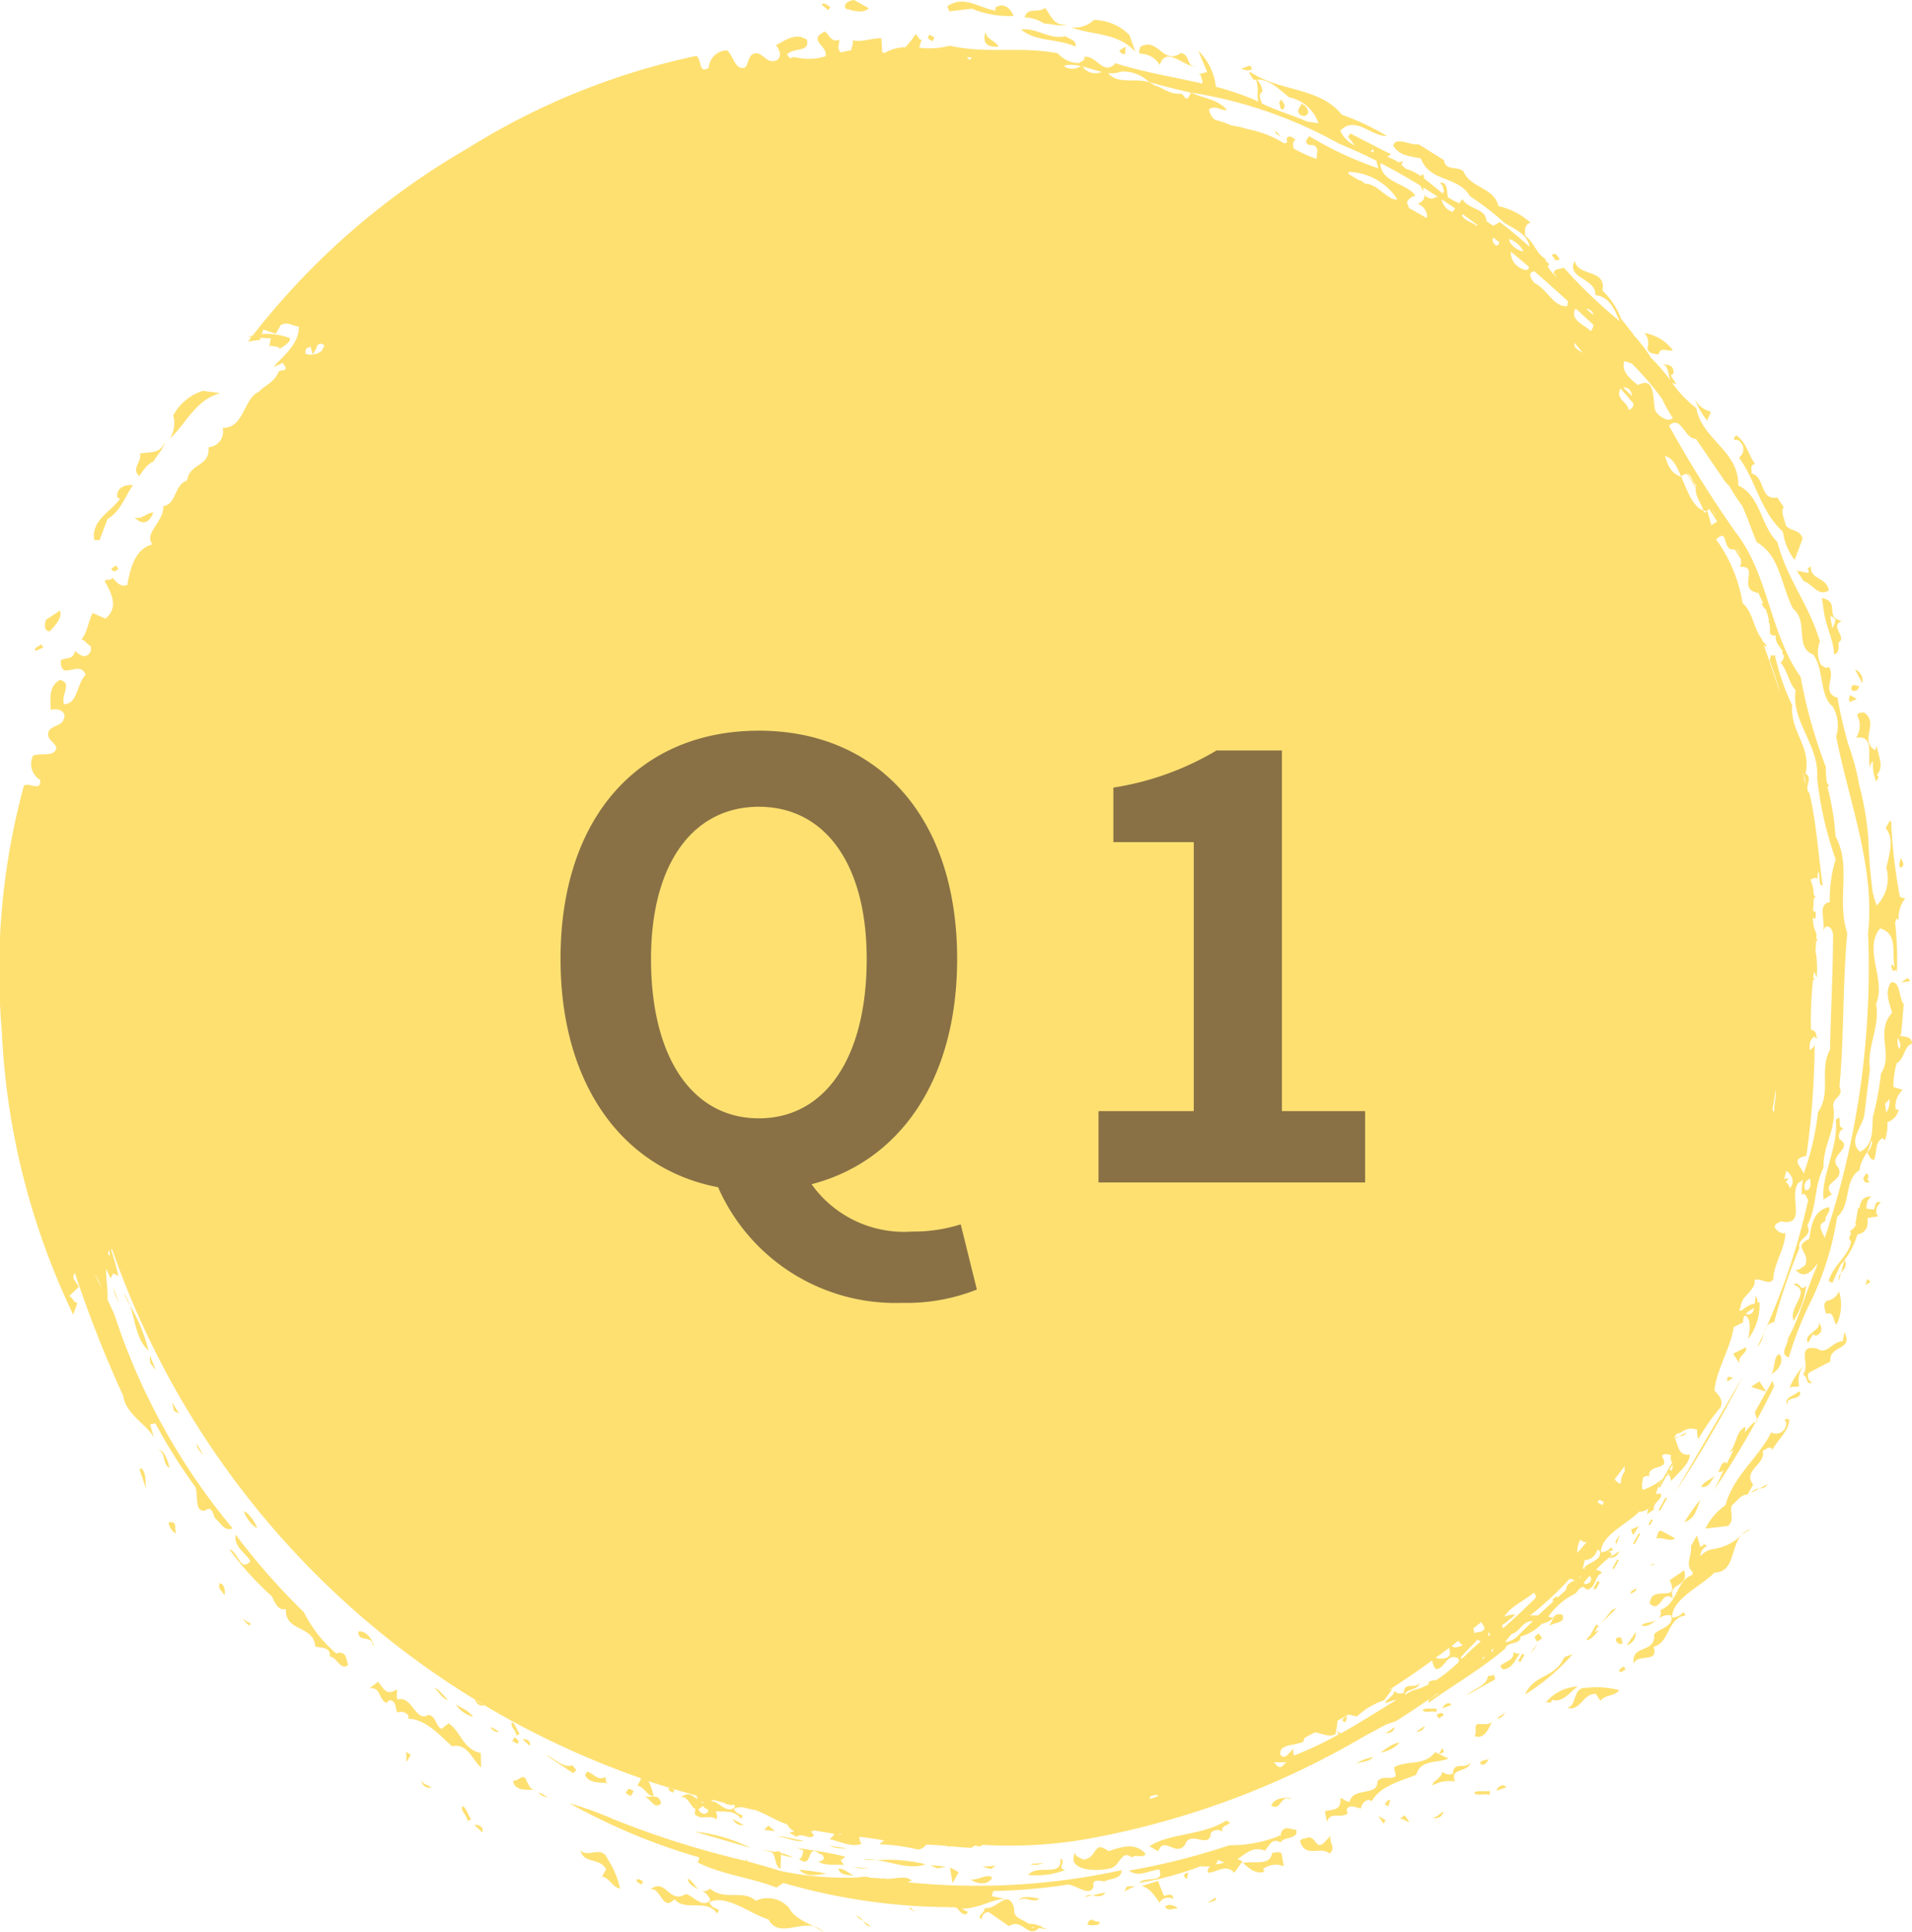 <svg xmlns="http://www.w3.org/2000/svg" xmlns:xlink="http://www.w3.org/1999/xlink" width="57.446" height="58.049" viewBox="0 0 57.446 58.049">
  <defs>
    <clipPath id="clip-path">
      <rect id="長方形_7661" data-name="長方形 7661" width="57.446" height="58.049" fill="#fee071"/>
    </clipPath>
  </defs>
  <g id="グループ_3769" data-name="グループ 3769" transform="translate(-311.792 -9352.978)">
    <g id="グループ_3730" data-name="グループ 3730" transform="translate(311.792 9352.978)">
      <g id="グループ_3425" data-name="グループ 3425" clip-path="url(#clip-path)">
        <path id="パス_13951" data-name="パス 13951" d="M45.795,176.085l.226.212c.085-.153-.144-.253-.226-.212" transform="translate(-31.536 -121.251)" fill="#fee071"/>
        <path id="パス_13952" data-name="パス 13952" d="M44.582,174.309c-.021.19.166.266.159.433l.114-.051c-.1-.139-.171-.411-.273-.383" transform="translate(-30.7 -120.033)" fill="#fee071"/>
        <path id="パス_13953" data-name="パス 13953" d="M40.666,171.74a.238.238,0,0,0,.3.229c-.1-.083-.264-.091-.3-.229" transform="translate(-28.004 -118.265)" fill="#fee071"/>
        <path id="パス_13954" data-name="パス 13954" d="M56,178.513c.08.419.6.22.77.576l-.123.218c.254.057.289.306.544.364a2.684,2.684,0,0,0-.383-.905c-.172-.413-.607,0-.808-.253" transform="translate(-38.56 -122.929)" fill="#fee071"/>
        <path id="パス_13955" data-name="パス 13955" d="M39.172,169.34l.123-.22-.153-.085c.05.115,0,.2.03.3" transform="translate(-26.954 -116.403)" fill="#fee071"/>
        <path id="パス_13956" data-name="パス 13956" d="M66.913,182.659a.836.836,0,0,0-1-.219c-.376-.355-.955.011-1.375-.37a.265.265,0,0,1-.253.071.457.457,0,0,1,.259.279c-.238.268-.543-.162-.734-.183-.519.313-.581-.5-1.07-.142.329-.074.36.692.727.295.329.386.967-.032,1.281.432l.062-.109c-.187-.077-.209-.088-.3-.227.5-.268,1.262.364,1.783.513.288.539.881.087,1.361.208-.3-.153-.61-.284-.738-.548" transform="translate(-43.204 -125.333)" fill="#fee071"/>
        <path id="パス_13957" data-name="パス 13957" d="M66.357,181.286c.016.156.173.233.332.316-.128-.1-.218-.3-.332-.316" transform="translate(-45.695 -124.839)" fill="#fee071"/>
        <path id="パス_13958" data-name="パス 13958" d="M78.807,186.045a.589.589,0,0,0-.294-.175,2.244,2.244,0,0,1,.294.175" transform="translate(-54.066 -127.996)" fill="#fee071"/>
        <path id="パス_13959" data-name="パス 13959" d="M61.415,181.339c.006.091.084.1.15.143l.049-.088c-.065-.038-.118-.1-.2-.055" transform="translate(-42.292 -124.866)" fill="#fee071"/>
        <path id="パス_13960" data-name="パス 13960" d="M49.919,171.6c-.086-.307-.224-.011-.413-.03.03.3.39.277.627.267-.156-.031-.139-.164-.214-.236" transform="translate(-34.091 -118.072)" fill="#fee071"/>
        <path id="パス_13961" data-name="パス 13961" d="M39.007,164.845l-.012-.439c-.546-.106-.587-.646-.968-.89l-.21.169c-.2-.11-.14-.366-.395-.424-.393.239-.477-.584-.921-.46-.062-.093,0-.2-.031-.305-.325.221-.4-.052-.561-.229l-.257.2c.351-.061.263.35.528.442.016-.079.072-.075.105-.086.178.043.145.255.2.369a.289.289,0,0,1,.312.061.106.106,0,0,1,.016.124c.539.015.953.506,1.319.828.488-.1.6.422.879.639" transform="translate(-24.551 -111.742)" fill="#fee071"/>
        <path id="パス_13962" data-name="パス 13962" d="M52.3,173.1l-.287-.162c.033.122.167.123.287.162" transform="translate(-35.817 -119.093)" fill="#fee071"/>
        <path id="パス_13963" data-name="パス 13963" d="M23.6,156.41l.08-.04-.262-.147Z" transform="translate(-16.129 -107.579)" fill="#fee071"/>
        <path id="パス_13964" data-name="パス 13964" d="M25.345,151.645a3.916,3.916,0,0,1-.974-1.238,20.5,20.5,0,0,1-2.054-2.335c-.063.368.3.542.445.8-.31.343-.357-.287-.635-.357a9.4,9.4,0,0,0,1.279,1.41c.082.163.18.447.419.38-.024.707.83.467.888,1.132.178.043.461,0,.435.3.2,0,.327.443.549.251l-.066-.239a.191.191,0,0,0-.287-.1" transform="translate(-15.238 -101.967)" fill="#fee071"/>
        <path id="パス_13965" data-name="パス 13965" d="M21.159,152.756c-.087.154.089.253.139.367.027-.1.016-.336-.139-.367" transform="translate(-14.554 -105.192)" fill="#fee071"/>
        <path id="パス_13966" data-name="パス 13966" d="M49.5,167.631l-.062.108.153.087c.071-.075,0-.146-.091-.195" transform="translate(-34.044 -115.436)" fill="#fee071"/>
        <path id="パス_13967" data-name="パス 13967" d="M47.6,166.764l-.262-.148a.229.229,0,0,0,.262.148" transform="translate(-32.599 -114.737)" fill="#fee071"/>
        <path id="パス_13968" data-name="パス 13968" d="M43.946,164.432a.99.99,0,0,0,.532.386c-.157-.232-.457-.315-.532-.386" transform="translate(-30.263 -113.233)" fill="#fee071"/>
        <path id="パス_13969" data-name="パス 13969" d="M53.576,169.793l-.116-.151c-.286.1-.518-.205-.8-.308l.817.544Z" transform="translate(-36.26 -116.608)" fill="#fee071"/>
        <path id="パス_13970" data-name="パス 13970" d="M57.06,171.094c-.2.147-.366-.119-.543-.161l-.062.109c.133.275.519.205.7.247-.1-.028-.073-.127-.092-.2" transform="translate(-38.877 -117.71)" fill="#fee071"/>
        <path id="パス_13971" data-name="パス 13971" d="M42.316,163.2c-.13-.13-.277-.328-.42-.38.15.142.22.325.42.38" transform="translate(-28.851 -112.122)" fill="#fee071"/>
        <path id="パス_13972" data-name="パス 13972" d="M60.507,172.608c-.079-.015-.105.086-.129.129l.153.086.086-.152Z" transform="translate(-41.578 -118.862)" fill="#fee071"/>
        <path id="パス_13973" data-name="パス 13973" d="M83.518,185.509l-.231-.159c.063.086.116.171.231.159" transform="translate(-57.354 -127.638)" fill="#fee071"/>
        <path id="パス_13974" data-name="パス 13974" d="M82.563,184.853l.225.155a.305.305,0,0,0-.225-.155" transform="translate(-56.855 -127.295)" fill="#fee071"/>
        <path id="パス_13975" data-name="パス 13975" d="M62.695,173.553c-.056-.316-.281-.167-.495-.21.212.085.282.4.495.21" transform="translate(-42.833 -119.369)" fill="#fee071"/>
        <path id="パス_13976" data-name="パス 13976" d="M35.019,157.856l.025-.044c-.079-.218-.248-.428-.464-.405-.028.359.446.079.439.449" transform="translate(-23.812 -108.394)" fill="#fee071"/>
        <path id="パス_13977" data-name="パス 13977" d="M16.264,146.873a.478.478,0,0,0,.22.325l-.031-.3c-.044-.025-.131-.074-.189-.021" transform="translate(-11.2 -101.125)" fill="#fee071"/>
        <path id="パス_13978" data-name="パス 13978" d="M77.942,180.517a7.191,7.191,0,0,0-.825-.117c.235.246.521.148.825.117" transform="translate(-53.105 -124.227)" fill="#fee071"/>
        <path id="パス_13979" data-name="パス 13979" d="M70.718,175.51a.3.3,0,0,0,.327.184Z" transform="translate(-48.699 -120.861)" fill="#fee071"/>
        <path id="パス_13980" data-name="パス 13980" d="M13.449,141.7l.206.606c-.045-.228.022-.449-.137-.625Z" transform="translate(-9.261 -97.564)" fill="#fee071"/>
        <path id="パス_13981" data-name="パス 13981" d="M81.379,180.522c-.166-.065-.324-.241-.505-.226.089.25.339.162.505.226" transform="translate(-55.692 -124.157)" fill="#fee071"/>
        <path id="パス_13982" data-name="パス 13982" d="M73.732,176.275l.324.039-.194-.167Z" transform="translate(-50.774 -121.3)" fill="#fee071"/>
        <path id="パス_13983" data-name="パス 13983" d="M87.737,184.029l.153.087-.193-.166Z" transform="translate(-60.391 -126.673)" fill="#fee071"/>
        <path id="パス_13984" data-name="パス 13984" d="M23.528,145.837a1.075,1.075,0,0,0,.4.513c-.068-.239-.312-.52-.4-.513" transform="translate(-16.202 -100.428)" fill="#fee071"/>
        <path id="パス_13985" data-name="パス 13985" d="M15.306,139.918c.231.1.1.431.333.532-.049-.171-.154-.547-.333-.532" transform="translate(-10.54 -96.351)" fill="#fee071"/>
        <path id="パス_13986" data-name="パス 13986" d="M91.666,180.175l.078.475.184-.328Z" transform="translate(-63.124 -124.074)" fill="#fee071"/>
        <path id="パス_13987" data-name="パス 13987" d="M18.978,139.3c0,.168.129.249.208.357Z" transform="translate(-13.069 -95.928)" fill="#fee071"/>
        <path id="パス_13988" data-name="パス 13988" d="M93.614,181.108c.166.142.542.209.659-.045-.126-.149-.511.123-.659.045" transform="translate(-64.465 -124.653)" fill="#fee071"/>
        <path id="パス_13989" data-name="パス 13989" d="M16.665,135.553l.154.086-.208-.347Z" transform="translate(-11.439 -93.166)" fill="#fee071"/>
        <path id="パス_13990" data-name="パス 13990" d="M100.325,179.663c-.29-.047.058-.255-.152-.344.072.587-.659.148-.967.492a2.378,2.378,0,0,0,1.119-.148" transform="translate(-68.316 -123.484)" fill="#fee071"/>
        <path id="パス_13991" data-name="パス 13991" d="M104.658,182.913l.227-.051a.237.237,0,0,0-.227.051" transform="translate(-72.071 -125.92)" fill="#fee071"/>
        <path id="パス_13992" data-name="パス 13992" d="M105.785,182.594l-.4.088c.144.023.3.076.4-.088" transform="translate(-72.573 -125.74)" fill="#fee071"/>
        <path id="パス_13993" data-name="パス 13993" d="M14.633,131.2l-.181-.446.011.236Z" transform="translate(-9.952 -90.039)" fill="#fee071"/>
        <path id="パス_13994" data-name="パス 13994" d="M12.538,125.95c.162.471.2,1.047.558,1.359a4.977,4.977,0,0,0-.558-1.359" transform="translate(-8.634 -86.733)" fill="#fee071"/>
        <path id="パス_13995" data-name="パス 13995" d="M12.119,125.1a1.405,1.405,0,0,0-.19-.386c.062.135.126.262.19.386" transform="translate(-8.215 -85.88)" fill="#fee071"/>
        <path id="パス_13996" data-name="パス 13996" d="M105.33,178.482c.118-.106.38.042.41-.114-.321-.353-.721-.2-1.109-.075-.488-.363-.3.231-.776.253-.075-.072-.243-.08-.226-.214-.273.537.59.59,1.055.478.284-.042.333-.59.645-.328" transform="translate(-71.326 -122.679)" fill="#fee071"/>
        <path id="パス_13997" data-name="パス 13997" d="M108.472,182.14l.323-.163-.237.012Z" transform="translate(-74.697 -125.314)" fill="#fee071"/>
        <path id="パス_13998" data-name="パス 13998" d="M111.114,182.024l-.029-.1c-.075-.071-.168-.008-.258,0l-.18-.447-.49.155c.276.07.4.311.548.51.029-.156.291-.212.41-.115" transform="translate(-75.857 -124.968)" fill="#fee071"/>
        <path id="パス_13999" data-name="パス 13999" d="M10.944,124.358l.132.275-.2-.515Z" transform="translate(-7.49 -85.472)" fill="#fee071"/>
        <path id="パス_14000" data-name="パス 14000" d="M114.246,180.784c.01.035.029.1.085.106l.042-.177a.114.114,0,0,0-.127.072" transform="translate(-78.673 -124.444)" fill="#fee071"/>
        <path id="パス_14001" data-name="パス 14001" d="M113.335,175.721l-.109-.062c-.684.45-1.77.386-2.306.775l.262.148c.18-.474.509.171.8-.185.159-.487.745.159.781-.367a.262.262,0,0,1,.362-.027c-.1-.175.133-.185.215-.281" transform="translate(-76.382 -120.964)" fill="#fee071"/>
        <path id="パス_14002" data-name="パス 14002" d="M126.376,177.09l-.213.224c-.235.213-.228-.156-.453-.168-.08.041-.214.024-.263.111.152.547.645.133.879.379.233-.157-.049-.373.05-.547" transform="translate(-86.387 -121.949)" fill="#fee071"/>
        <path id="パス_14003" data-name="パス 14003" d="M133.153,175.45l.062-.109-.219-.123Z" transform="translate(-91.585 -120.66)" fill="#fee071"/>
        <path id="パス_14004" data-name="パス 14004" d="M133.626,173.788l.108.062.055-.2c-.09.008-.126.073-.164.139" transform="translate(-92.019 -119.58)" fill="#fee071"/>
        <path id="パス_14005" data-name="パス 14005" d="M138.852,170.393a.278.278,0,0,1-.312-.061c-.033.212-.341.3-.29.412a.982.982,0,0,1,.668-.113c-.193-.425.406-.261.466-.573-.158.229-.515-.059-.533.335" transform="translate(-95.199 -117.107)" fill="#fee071"/>
        <path id="パス_14006" data-name="パス 14006" d="M143.067,169.748c-.1.029-.215.023-.265.111.095.139.216-.022.265-.111" transform="translate(-98.338 -116.893)" fill="#fee071"/>
        <path id="パス_14007" data-name="パス 14007" d="M148.595,159.606c-.08.041-.227.046-.276.132-.276.594-.9.474-1.153,1.079a6.368,6.368,0,0,0,1.429-1.212" transform="translate(-101.343 -109.909)" fill="#fee071"/>
        <path id="パス_14008" data-name="パス 14008" d="M149.108,163.221c.093-.062.166.065.2-.092.322.094.528-.221.772-.4a1.313,1.313,0,0,0-.967.492" transform="translate(-102.68 -112.06)" fill="#fee071"/>
        <path id="パス_14009" data-name="パス 14009" d="M146.492,159.772l.065.037.124-.219-.065-.036Z" transform="translate(-100.879 -109.873)" fill="#fee071"/>
        <path id="パス_14010" data-name="パス 14010" d="M147.775,158.767l.087-.153-.216.281Z" transform="translate(-101.673 -109.226)" fill="#fee071"/>
        <path id="パス_14011" data-name="パス 14011" d="M156.12,158.159c-.053-.059-.014-.181-.1-.173-.055,0-.089.007-.113.051a.141.141,0,0,0,.218.122" transform="translate(-107.359 -108.793)" fill="#fee071"/>
        <path id="パス_14012" data-name="パス 14012" d="M156.956,157.879a.376.376,0,0,0,.276-.391Z" transform="translate(-108.085 -108.451)" fill="#fee071"/>
        <path id="パス_14013" data-name="パス 14013" d="M155.019,155.161l-.149.06-.3.379Z" transform="translate(-106.443 -106.849)" fill="#fee071"/>
        <path id="パス_14014" data-name="パス 14014" d="M153.882,152.545l-.123.219.067.037.122-.218Z" transform="translate(-105.883 -105.047)" fill="#fee071"/>
        <path id="パス_14015" data-name="パス 14015" d="M159.207,152.514c.344.309.336-.444.692-.157-.165-.525.508-.289.334-.848l-.431.3c.335.735-.565.086-.6.7" transform="translate(-109.635 -104.334)" fill="#fee071"/>
        <path id="パス_14016" data-name="パス 14016" d="M155.585,150.735l.043.025.148-.262-.044-.025Z" transform="translate(-107.14 -103.62)" fill="#fee071"/>
        <path id="パス_14017" data-name="パス 14017" d="M156,148.108c-.038.066-.167.2-.079.245.04-.121.14-.353.079-.245" transform="translate(-107.352 -101.972)" fill="#fee071"/>
        <path id="パス_14018" data-name="パス 14018" d="M157.62,148.271l.171-.306-.043-.025-.173.306Z" transform="translate(-108.511 -101.875)" fill="#fee071"/>
        <path id="パス_14019" data-name="パス 14019" d="M159.069,146.744l.045.024.087-.153-.045-.026Z" transform="translate(-109.54 -100.946)" fill="#fee071"/>
        <rect id="長方形_7660" data-name="長方形 7660" width="0.427" height="0.051" transform="matrix(0.488, -0.873, 0.873, 0.488, 49.832, 45.363)" fill="#fee071"/>
        <path id="パス_14020" data-name="パス 14020" d="M166.954,136.957l.041.081a.306.306,0,0,1-.452.292c-.361.746-1.13,1.293-1.376,2.191a1.813,1.813,0,0,0-.6.7l.679-.079c.221-.193.031-.415.119-.624.152-.116.275-.335.465-.314l.172-.306c-.338-.42.4-.61.286-1.018.09-.007.188-.183.3-.031.125-.275.477-.538.5-.9a.137.137,0,0,0-.146,0" transform="translate(-113.328 -94.297)" fill="#fee071"/>
        <path id="パス_14021" data-name="パス 14021" d="M163.677,132.932l-2,3.424a35.24,35.24,0,0,0,2-3.424" transform="translate(-111.335 -91.541)" fill="#fee071"/>
        <path id="パス_14022" data-name="パス 14022" d="M172.662,132.434c.037-.065.237-.011.295-.064a.7.7,0,0,1,.142-.612,2.231,2.231,0,0,0-.437.675" transform="translate(-118.9 -90.733)" fill="#fee071"/>
        <path id="パス_14023" data-name="パス 14023" d="M174.394,128.194l.148-.262.088.049c.246-.1.158-.268.106-.413.033.279-.5.353-.341.626" transform="translate(-120.072 -87.847)" fill="#fee071"/>
        <path id="パス_14024" data-name="パス 14024" d="M176.108,124.887c-.139.094-.057.255-.018.391.251-.088.191.223.311.319a1.349,1.349,0,0,0,.07-1,.454.454,0,0,1-.363.286" transform="translate(-121.22 -85.804)" fill="#fee071"/>
        <path id="パス_14025" data-name="パス 14025" d="M179.864,113.22l-.086.153a.205.205,0,0,0,.042.077.142.142,0,0,0,.014.037c.035.008.1.021.132-.027l-.063-.054c.036-.068.062-.149-.04-.186" transform="translate(-123.8 -77.967)" fill="#fee071"/>
        <path id="パス_14026" data-name="パス 14026" d="M179.135,68.822a.669.669,0,0,1-.034.673c.635-.1.258.72.468,1.011a.218.218,0,0,1,.04-.305,1.26,1.26,0,0,0,.106.628c-.013-.111.133-.118.007-.216.231-.243.044-.57,0-.87a.772.772,0,0,0-.046.128c-.506-.3.144-.81-.343-1.14-.069.018-.168-.009-.2.091" transform="translate(-123.334 -47.33)" fill="#fee071"/>
        <path id="パス_14027" data-name="パス 14027" d="M178.656,67.19l-.2-.11c-.037.066-.064.165,0,.2Z" transform="translate(-122.866 -46.193)" fill="#fee071"/>
        <path id="パス_14028" data-name="パス 14028" d="M175.873,57.712s0,.009,0,.013a.657.657,0,0,0-.074-.018l.074.522h.006c.042.211.117.423.182.638a.237.237,0,0,0,.021.07,1.9,1.9,0,0,1,.081.463c.178-.051.126-.232.134-.358.272-.174-.286-.478.1-.651-.512-.088-.08-.531-.517-.663,0-.005-.005-.011-.009-.016m.246.9a3.476,3.476,0,0,1-.066-.362c.228.056.142.2.066.362" transform="translate(-121.059 -39.739)" fill="#fee071"/>
        <path id="パス_14029" data-name="パス 14029" d="M79.55.432c-.079-.016-.194-.167-.256-.059l.194.167Z" transform="translate(-54.604 -0.231)" fill="#fee071"/>
        <path id="パス_14030" data-name="パス 14030" d="M82.251.246,81.814,0c-.125.016-.329.075-.261.258.222.066.543.161.7-.012" transform="translate(-56.151)" fill="#fee071"/>
        <path id="パス_14031" data-name="パス 14031" d="M89.694,3.542l.062-.11L89.6,3.346l-.037.066c-.015.078.084.1.128.13" transform="translate(-61.677 -2.304)" fill="#fee071"/>
        <path id="パス_14032" data-name="パス 14032" d="M95.03,3.072c-.131.386.112.465.383.445-.07-.183-.372-.209-.383-.445" transform="translate(-65.416 -2.115)" fill="#fee071"/>
        <path id="パス_14033" data-name="パス 14033" d="M92.145.37A2.968,2.968,0,0,0,93.4.588c-.111-.262-.316-.407-.549-.251l.007.09C92.381.359,91.9-.058,91.407.3l.06.149Z" transform="translate(-62.946 -0.108)" fill="#fee071"/>
        <path id="パス_14034" data-name="パス 14034" d="M100.119,1.255c-.374.049-.461-.259-.639-.5-.21.169-.526-.037-.621.284a1.135,1.135,0,0,1,.588.186c.2,0,.489.1.672.034" transform="translate(-68.077 -0.518)" fill="#fee071"/>
        <path id="パス_14035" data-name="パス 14035" d="M105.135,2.376a1.544,1.544,0,0,0-1.066-.456.843.843,0,0,1-.675.225c.639.245,1.386.146,1.919.734Z" transform="translate(-71.2 -1.322)" fill="#fee071"/>
        <path id="パス_14036" data-name="パス 14036" d="M123.222,12.769l-.182-.189.029.1Z" transform="translate(-84.729 -8.662)" fill="#fee071"/>
        <path id="パス_14037" data-name="パス 14037" d="M123.424,9.686c.041.08.013.18.113.208.108-.141.021-.191-.051-.318Z" transform="translate(-84.993 -6.594)" fill="#fee071"/>
        <path id="パス_14038" data-name="パス 14038" d="M125.365,10.037l-.085.152c-.077.188.233.3.287.1a.287.287,0,0,0-.2-.257" transform="translate(-86.263 -6.912)" fill="#fee071"/>
        <path id="パス_14039" data-name="パス 14039" d="M120.085,6.457c-.045-.225-.156-.028-.324-.038a.31.31,0,0,0,.324.038" transform="translate(-82.471 -4.372)" fill="#fee071"/>
        <path id="パス_14040" data-name="パス 14040" d="M144.407,172.41l.293-.1c-.1-.146-.291.013-.293.1" transform="translate(-99.443 -118.614)" fill="#fee071"/>
        <path id="パス_14041" data-name="パス 14041" d="M142.262,172.881c.16.1.313-.026.459.057l.007-.125c-.167.021-.445-.036-.466.068" transform="translate(-97.966 -119.004)" fill="#fee071"/>
        <path id="パス_14042" data-name="パス 14042" d="M138.526,174.811c-.118.048-.2.193-.342.165a.238.238,0,0,0,.342-.165" transform="translate(-95.158 -120.38)" fill="#fee071"/>
        <path id="パス_14043" data-name="パス 14043" d="M151.8,162.833c-.447-.035-.273.542-.593.6.409.12.468-.429.864-.422l.139.21c.167-.2.4-.117.571-.318a2.683,2.683,0,0,0-.98-.073" transform="translate(-104.126 -112.124)" fill="#fee071"/>
        <path id="パス_14044" data-name="パス 14044" d="M135.08,175.251c.125.008.18.092.285.112l-.139-.209Z" transform="translate(-93.02 -120.616)" fill="#fee071"/>
        <path id="パス_14045" data-name="パス 14045" d="M159.637,148.746a.322.322,0,0,1,.207-.3l-.11-.062c-.015.078-.071.074-.1.085l-.1-.343-.185.328c.052.25-.2.584.061.774-.006.029-.013.059-.018.088-.488.173-.427.854-.957,1.054a.265.265,0,0,1-.052.258.459.459,0,0,1,.366-.1c.13.335-.392.41-.5.57.041.6-.71.289-.616.888.085-.327.78,0,.593-.513.495-.116.413-.874.97-.942l-.069-.1a.464.464,0,0,1-.34.165c-.012-.564.9-.957,1.27-1.352.611-.01.48-.743.806-1.116a1.518,1.518,0,0,1-.825.406.658.658,0,0,0-.406.221" transform="translate(-108.548 -101.999)" fill="#fee071"/>
        <path id="パス_14046" data-name="パス 14046" d="M158.837,156.357c-.148.069-.37.056-.433.151.146.057.287-.047.433-.151" transform="translate(-109.082 -107.672)" fill="#fee071"/>
        <path id="パス_14047" data-name="パス 14047" d="M168.321,147.538a.585.585,0,0,0-.29.181,2.218,2.218,0,0,1,.29-.181" transform="translate(-115.711 -101.599)" fill="#fee071"/>
        <path id="パス_14048" data-name="パス 14048" d="M156.223,160.944c.084.035.132-.027.2-.069l-.055-.083c-.063.041-.14.062-.14.152" transform="translate(-107.58 -110.726)" fill="#fee071"/>
        <path id="パス_14049" data-name="パス 14049" d="M142.5,166.192c-.312-.064-.112.195-.216.354.285.113.425-.221.523-.436-.1.125-.209.049-.307.082" transform="translate(-97.98 -114.388)" fill="#fee071"/>
        <path id="パス_14050" data-name="パス 14050" d="M131.275,168.871l.141-.056c-.01-.034-.006-.091-.051-.115l-.095.169-.116-.056c-.343.437-.843.226-1.233.456l.054.265c-.188.124-.389-.043-.557.157.033.46-.738.158-.829.61-.111.013-.18-.091-.286-.113.047.391-.23.334-.46.4l.061.321c.106-.341.432-.075.635-.268-.063-.05-.034-.1-.029-.133.12-.14.294-.013.418-.006a.289.289,0,0,1,.2-.25c.056-.006.09,0,.117.043.259-.473.886-.617,1.339-.8.135-.48.648-.339.97-.491Z" transform="translate(-88.036 -116.172)" fill="#fee071"/>
        <path id="パス_14051" data-name="パス 14051" d="M144.707,165.213l-.275.181c.124.027.186-.092.275-.181" transform="translate(-99.46 -113.771)" fill="#fee071"/>
        <path id="パス_14052" data-name="パス 14052" d="M116.755,183.161v-.089l-.251.166Z" transform="translate(-80.229 -126.069)" fill="#fee071"/>
        <path id="パス_14053" data-name="パス 14053" d="M153.061,157.2c.145-.007.293-.194.39-.319-.044.029-.092.056-.14.084l.115-.2-.065-.037-.188.335a.306.306,0,0,0-.112.142" transform="translate(-105.402 -107.923)" fill="#fee071"/>
        <path id="パス_14054" data-name="パス 14054" d="M113.725,176.409a.192.192,0,0,0-.223.208,3.907,3.907,0,0,1-1.546.3,20.458,20.458,0,0,1-3.015.761c.3.224.619-.018.912-.032.165.433-.418.187-.607.4a9.46,9.46,0,0,0,1.838-.495,2.1,2.1,0,0,0,.285,0c-.049.07-.093.144-.042.193.271-.02.531-.277.775,0l.239-.325c.2.2.42.379.672.291l-.042-.081a.653.653,0,0,1,.622-.082l-.071-.385c-.075-.07-.189-.021-.281-.014-.053.4-.561.232-.856.3a.338.338,0,0,0-.188-.112c.244-.151.457-.405.829-.253.119-.139.211-.41.468-.249.091-.181.543-.089.474-.374Zm-2.185,1.075a.221.221,0,0,0,.074-.129.646.646,0,0,0,.195.072.557.557,0,0,1-.269.057" transform="translate(-75.02 -121.48)" fill="#fee071"/>
        <path id="パス_14055" data-name="パス 14055" d="M112.413,183.857c.1.147.265.036.39.044-.076-.07-.291-.168-.39-.044" transform="translate(-77.411 -126.569)" fill="#fee071"/>
        <path id="パス_14056" data-name="パス 14056" d="M157.342,153.408c.062-.041.2-.069.16-.167-.049.063-.174.055-.16.167" transform="translate(-108.349 -105.526)" fill="#fee071"/>
        <path id="パス_14057" data-name="パス 14057" d="M138.622,165.369l.069.1.146-.1c-.034-.1-.131-.063-.215-.008" transform="translate(-95.459 -113.842)" fill="#fee071"/>
        <path id="パス_14058" data-name="パス 14058" d="M136.923,166.534l-.251.166a.228.228,0,0,0,.251-.166" transform="translate(-94.116 -114.68)" fill="#fee071"/>
        <path id="パス_14059" data-name="パス 14059" d="M133.765,168.135c-.278.034-.489.262-.586.3a.992.992,0,0,0,.586-.3" transform="translate(-91.711 -115.783)" fill="#fee071"/>
        <path id="パス_14060" data-name="パス 14060" d="M142.155,161.654c-.044.3-.419.367-.642.574l.857-.477-.027-.132Z" transform="translate(-97.45 -111.296)" fill="#fee071"/>
        <path id="パス_14061" data-name="パス 14061" d="M145.154,159.436c.04.243-.273.271-.391.409l.069.1c.305.007.418-.368.537-.507-.07.077-.146.007-.215-.007" transform="translate(-99.688 -109.792)" fill="#fee071"/>
        <path id="パス_14062" data-name="パス 14062" d="M131.338,169.535a1.6,1.6,0,0,0-.53.2c.2-.069.39-.048.53-.2" transform="translate(-90.078 -116.747)" fill="#fee071"/>
        <path id="パス_14063" data-name="パス 14063" d="M159.277,150.89l.084-.054-.174.055Z" transform="translate(-109.621 -103.87)" fill="#fee071"/>
        <path id="パス_14064" data-name="パス 14064" d="M148.215,157.611l-.1.069c-.05.063.027.133.055.174l.146-.1Z" transform="translate(-101.982 -108.536)" fill="#fee071"/>
        <path id="パス_14065" data-name="パス 14065" d="M169.995,143.208l-.247.133c.1-.017.206-.024.247-.133" transform="translate(-116.893 -98.617)" fill="#fee071"/>
        <path id="パス_14066" data-name="パス 14066" d="M168.975,143.763l.241-.129a.309.309,0,0,0-.241.129" transform="translate(-116.361 -98.911)" fill="#fee071"/>
        <path id="パス_14067" data-name="パス 14067" d="M123.257,173.511l-.027-.041c-.23-.029-.495.025-.573.227.307.188.274-.361.6-.186" transform="translate(-84.465 -119.452)" fill="#fee071"/>
        <path id="パス_14068" data-name="パス 14068" d="M105.284,185.3l0-.036-.056.016-.168-.066c-.042.027-.126.083-.1.159a.589.589,0,0,0,.272,0l.037.021,0-.035a.4.4,0,0,0,.075-.037Z" transform="translate(-72.276 -127.547)" fill="#fee071"/>
        <path id="パス_14069" data-name="パス 14069" d="M160.384,147.916l-.423-.23c-.111.013-.106.16-.14.243.16-.076.41.119.563-.012" transform="translate(-110.057 -101.701)" fill="#fee071"/>
        <path id="パス_14070" data-name="パス 14070" d="M163.011,144.681a7.242,7.242,0,0,0-.482.68c.328-.1.37-.4.482-.68" transform="translate(-111.922 -99.632)" fill="#fee071"/>
        <path id="パス_14071" data-name="パス 14071" d="M155.569,149.661l-.313.207a.3.3,0,0,0,.313-.207" transform="translate(-106.914 -103.061)" fill="#fee071"/>
        <path id="パス_14072" data-name="パス 14072" d="M96.353,184.076c.009-.012.017-.021.026-.034l-.057.02a.557.557,0,0,0-.31-.059c-.2-.157-.472-.16-.439-.472-.195-.627-.5.066-.888-.01.014.18-.269.222-.084.355a.2.2,0,0,1,.212-.225l.6.421c.39-.265.589.392.9.055l.271.04a1.449,1.449,0,0,1-.229-.092m-.226.054c-.007-.012-.017-.021-.025-.032l.082.012Z" transform="translate(-65.102 -126.203)" fill="#fee071"/>
        <path id="パス_14073" data-name="パス 14073" d="M65.1,176.364a1.132,1.132,0,0,0,.152-.057c-.259-.2-.619.026-.906-.078.015.013.031.018.046.03-.047-.008-.093-.012-.141-.021-.087-.007-.175-.01-.263-.014-.1-.054-.2-.012-.315-.026,0,.007.01.01.012.017a9.436,9.436,0,0,1-2.376-.194c-.327-.1-.655-.194-.981-.284l-.087-.088.038.075a27.562,27.562,0,0,1-3.962-1.245,10.68,10.68,0,0,0-1.349-.491,18.384,18.384,0,0,0,3.9,1.627l-.048.152c.721.365,1.626.459,2.363.753l.209-.138a18.18,18.18,0,0,0,5.031.727.269.269,0,0,0-.038.04.253.253,0,0,1,.069-.038l.058,0a.672.672,0,0,0,.086.018c.087.074.148.228.3.186l.037-.065a.575.575,0,0,1-.174-.1c.475.019.978-.312,1.307-.288l-.418-.085.05-.153a16.67,16.67,0,0,0,2.247-.194c.251.015.646.385.765.065-.068-.285.266-.145.342-.165.183-.09.5-.061.5-.333a20.4,20.4,0,0,1-6.458.36" transform="translate(-37.856 -119.812)" fill="#fee071"/>
        <path id="パス_14074" data-name="パス 14074" d="M164.149,142.709c.264.036.3-.228.432-.346-.132.118-.362.179-.432.346" transform="translate(-113.038 -98.035)" fill="#fee071"/>
        <path id="パス_14075" data-name="パス 14075" d="M157.443,147.525l.182-.271-.237.1Z" transform="translate(-108.382 -101.404)" fill="#fee071"/>
        <path id="パス_14076" data-name="パス 14076" d="M172.417,134.671c-.062-.32.334-.131.384-.376l-.041-.062c-.118.139-.488.173-.342.438" transform="translate(-118.709 -92.437)" fill="#fee071"/>
        <path id="パス_14077" data-name="パス 14077" d="M98.922,183.1c-.174-.035-.556-.113-.626.053.195-.159.43.106.626-.053" transform="translate(-67.69 -126.057)" fill="#fee071"/>
        <path id="パス_14078" data-name="パス 14078" d="M175.174,128.816c-.348.019-.467.429-.786.219-.647-.113-.169.473-.413.785.167.069.075.341.277.237a.2.2,0,0,1-.1-.292l.648-.338c-.061-.5.718-.324.414-.876Z" transform="translate(-119.804 -88.524)" fill="#fee071"/>
        <path id="パス_14079" data-name="パス 14079" d="M166.737,133.227l-.251.166.456.147-.314.558c-.1.119.185.335-.062.368a2.14,2.14,0,0,0-.271.3,1.115,1.115,0,0,0,.02-.174c-.3.137-.26.563-.483.77a.78.78,0,0,0,.131-.075c-.076.142-.149.287-.217.432a.1.1,0,0,0-.026-.071c-.154.041-.147.187-.224.3a.193.193,0,0,0,.169-.053c-.1.215-.2.424-.3.606a24.789,24.789,0,0,0,1.814-3.124l-.046-.17-.19.336Z" transform="translate(-113.875 -91.727)" fill="#fee071"/>
        <path id="パス_14080" data-name="パス 14080" d="M99.423,179.787c.15.076.281,0,.413-.022Z" transform="translate(-68.466 -123.791)" fill="#fee071"/>
        <path id="パス_14081" data-name="パス 14081" d="M171.126,130.65c-.191.044-.123.511-.26.607.2-.083.433-.387.26-.607" transform="translate(-117.663 -89.969)" fill="#fee071"/>
        <path id="パス_14082" data-name="パス 14082" d="M166.668,132.986l.166-.11c-.069-.015-.215-.1-.166.11" transform="translate(-114.766 -91.482)" fill="#fee071"/>
        <path id="パス_14083" data-name="パス 14083" d="M95.178,180.023l-.4.027.257.071Z" transform="translate(-65.264 -123.969)" fill="#fee071"/>
        <path id="パス_14084" data-name="パス 14084" d="M180.035,123.592l.147-.1-.111-.078Z" transform="translate(-123.978 -84.989)" fill="#fee071"/>
        <path id="パス_14085" data-name="パス 14085" d="M167.617,129.993l-.383.194.193.293c-.076-.251.258-.292.189-.487" transform="translate(-115.162 -89.517)" fill="#fee071"/>
        <path id="パス_14086" data-name="パス 14086" d="M173,124.967a2.375,2.375,0,0,0,.379-1.063c-.174.236-.2-.168-.375-.022.556.2-.17.654,0,1.085" transform="translate(-119.114 -85.286)" fill="#fee071"/>
        <path id="パス_14087" data-name="パス 14087" d="M177.482,122.842a.237.237,0,0,0-.058.225Z" transform="translate(-122.172 -84.593)" fill="#fee071"/>
        <path id="パス_14088" data-name="パス 14088" d="M177.739,121.579l-.1.393c.086-.119.207-.236.1-.393" transform="translate(-122.325 -83.723)" fill="#fee071"/>
        <path id="パス_14089" data-name="パス 14089" d="M89.748,179.959l.214.1.265-.055Z" transform="translate(-61.803 -123.925)" fill="#fee071"/>
        <path id="パス_14090" data-name="パス 14090" d="M86.067,179.591a4.985,4.985,0,0,0-1.463-.124c.493.071,1.022.3,1.463.124" transform="translate(-58.261 -123.585)" fill="#fee071"/>
        <path id="パス_14091" data-name="パス 14091" d="M83.223,179.416c.149.006.291.007.43.008a1.426,1.426,0,0,0-.43-.008" transform="translate(-57.31 -123.542)" fill="#fee071"/>
        <path id="パス_14092" data-name="パス 14092" d="M178.035,115.626l-.1-.021c-.1.034-.084.146-.119.229l-.223-.021a.39.39,0,0,1,.14-.369c-.266,0-.328.158-.356.349l-.042,0-.086.507a.416.416,0,0,1,.033-.026.374.374,0,0,1-.184.2.676.676,0,0,1,.018.1l-.057.124.065.1c-.063.432-.549.716-.672,1.186l.109.061.251-.55a2.349,2.349,0,0,0,.5-.9c.307-.086.327-.281.305-.5.109-.024.222-.036.33-.054-.125-.1-.056-.355.085-.417" transform="translate(-121.509 -79.499)" fill="#fee071"/>
        <path id="パス_14093" data-name="パス 14093" d="M82.459,180.162l.306.008-.55-.057Z" transform="translate(-56.616 -124.031)" fill="#fee071"/>
        <path id="パス_14094" data-name="パス 14094" d="M76.7,178.328c-.035.084-.028.229-.14.243.437.343.21-.5.626-.144a.117.117,0,0,1,.11.167c-.042.029-.125.084-.188.035.236.175.543.092.807.127l-.1-.146.147-.1c-.55-.148-1.133-.212-1.641-.3a.954.954,0,0,1,.375.112" transform="translate(-52.559 -122.725)" fill="#fee071"/>
        <path id="パス_14095" data-name="パス 14095" d="M80.011,178.092a1.08,1.08,0,0,0,.529.072Z" transform="translate(-55.098 -122.639)" fill="#fee071"/>
        <path id="パス_14096" data-name="パス 14096" d="M175.925,110.287l.251-.165c-.339-.377.385-.375.2-.793-.36-.364.483-.59.031-.862a.26.26,0,0,1,.141-.334c-.2.013-.1-.2-.153-.32l-.1.069c.088.814-.464,1.752-.363,2.405" transform="translate(-121.139 -74.243)" fill="#fee071"/>
        <path id="パス_14097" data-name="パス 14097" d="M73.709,178.531h0c.141.108.081.419.267.5l.011-.426.364.092a1,1,0,0,0-.362-.14v-.008c-.044-.065-.121-.049-.193-.031-.144-.022-.292-.04-.426-.069Z" transform="translate(-50.523 -122.883)" fill="#fee071"/>
        <path id="パス_14098" data-name="パス 14098" d="M75.006,177.221c.258-.02.543.183.793.107-.25-.016-.618-.162-.793-.107" transform="translate(-51.651 -122.031)" fill="#fee071"/>
        <path id="パス_14099" data-name="パス 14099" d="M68.705,177.215a4.836,4.836,0,0,0-1.675-.487Z" transform="translate(-46.159 -121.7)" fill="#fee071"/>
        <path id="パス_14100" data-name="パス 14100" d="M57.446,33.43c-.026-.22-.23-.174-.37-.225a.273.273,0,0,1,.044-.042c.027-.3.052-.6.078-.906-.15-.143-.089-.711-.384-.648-.195.294-.052.6.034.912-.522.57.052,1.238-.335,1.826a8.457,8.457,0,0,1-.243,1.3c-.029.358.036.856-.388,1.047-.366-.321.069-.738.132-1.105q.084-.684.168-1.373c-.089-.712.309-1.264.185-1.967.315-.715-.4-1.636.121-2.264.545.156.342.734.438,1.153l-.084-.077a.21.21,0,0,0,.048.209l.068-.044a.623.623,0,0,0,.028.076c.007-.033,0-.067.01-.1a9.7,9.7,0,0,0-.059-1.395c.019-.042.033-.084.048-.127a.071.071,0,0,0,.059.045.978.978,0,0,1,.2-.646.286.286,0,0,1-.162-.049,15.681,15.681,0,0,1-.261-2.251l-.044-.025-.122.219c.276.328.1.8.021,1.191a1.166,1.166,0,0,1-.291,1.133l-.086-.253.006-.065-.029-.008a15.007,15.007,0,0,1-.141-1.686,9.054,9.054,0,0,0-.274-1.606,7.3,7.3,0,0,0-.329-1.222,14.211,14.211,0,0,1-.325-1.406.331.331,0,0,1-.219-.15l-.024-.077c-.034-.2.133-.476-.016-.7-.105.086-.155-.03-.233-.045a.84.84,0,0,1-.034-.71c-.337-1.139-.976-1.845-1.28-2.993-.5-.485-.495-1.372-1.175-1.7.017-1.056-1.081-1.357-1.259-2.32a3.562,3.562,0,0,1-.746-.787.163.163,0,0,0,.141.054l-.166-.251.083-.055c.024-.263-.166-.262-.319-.283.19.07.153.352.234.5a5.072,5.072,0,0,0-.59-.692,4.232,4.232,0,0,0-.526-.684l.009-.006-.375-.474a2.356,2.356,0,0,0-.568-.858c.135-.66-.75-.406-.832-.893-.273.541.639.51.622,1.031.447.067.566.431.729.784a15.089,15.089,0,0,1-1.681-1.61c-.092.063-.292.008-.3.177a.268.268,0,0,1,.088.1,1.034,1.034,0,0,1-.271-.32.241.241,0,0,0,.051-.062c-.033-.027-.064-.056-.1-.084a.563.563,0,0,1-.018-.073c-.306-.189-.319-.481-.6-.684-.027-.133-.033-.369.155-.4a2.119,2.119,0,0,0-.966-.5c-.136-.571-.833-.532-1.054-1.047-.167-.161-.543,0-.584-.336l-.771-.483c-.195.069-.673-.245-.751.046.172.307.514.322.827.386.269.725,1.125.519,1.471,1.132a8.4,8.4,0,0,1,1.048.81c.279.173.694.332.746.714a10.646,10.646,0,0,0-.9-.748.646.646,0,0,1-.192.113l-.2-.133c-.02-.4-.51-.329-.724-.663l-.095.12a1.9,1.9,0,0,1-.333-.176c-.058-.125.019-.424-.212-.446l-.024.044c.1.027.072.126.113.207a.2.2,0,0,1-.04.079c-.192-.147-.369-.308-.561-.451a.229.229,0,0,0-.036-.131.369.369,0,0,0-.062.059,1.752,1.752,0,0,0-.46-.225.926.926,0,0,0-.126-.114l.06-.107a1.125,1.125,0,0,0-.14.035,1.6,1.6,0,0,0-.342-.17,1.016,1.016,0,0,0,.111-.073L40.565,6.1l-.062.109c.053.059.126.161.208.256a.882.882,0,0,1-.441-.444c.44-.471.925.171,1.4.158a7.27,7.27,0,0,0-1.353-.638c-.68-.844-1.871-.688-2.745-1.282l-.042.027.139.209a.6.6,0,0,1,.062-.006c.109.231.014.474.078.661-.033-.017-.069-.031-.1-.05A8.212,8.212,0,0,0,36.531,4.7,1.774,1.774,0,0,0,36,3.617l.272.643c-.083,0-.177.066-.262.053l.068.039c.005.079.068.17.048.252-.862-.2-1.741-.334-2.611-.612-.371.4-.549-.238-.939-.191.028.132-.1.125-.147.187a.84.84,0,0,1-.647-.294c-1.167-.22-2.087.027-3.247-.227a2.364,2.364,0,0,1-.915.057,1.552,1.552,0,0,1,.073-.232c-.112-.005-.094-.14-.193-.167a2.273,2.273,0,0,1-.3.388,1.248,1.248,0,0,0-.619.171.569.569,0,0,1-.075-.023l-.025-.416c-.28-.015-.59.128-.867.058.045.107-.036.188-.036.3-.1.016-.206.038-.309.063a.223.223,0,0,1-.042-.03c-.073-.127-.01-.236-.006-.348-.251.088-.275-.125-.437-.246-.551.253.115.441.019.744a1.772,1.772,0,0,1-.954.016c-.031.016-.064.028-.1.042a.328.328,0,0,1-.1-.116c.214-.225.687-.045.594-.443-.338-.219-.641.014-.929.168.085.1.2.312.034.45-.285.1-.32-.093-.573-.208-.3-.025-.26.258-.381.421-.3.12-.353-.343-.547-.51a.561.561,0,0,0-.554.523c-.313.2-.2-.257-.376-.356a21.2,21.2,0,0,0-6.852,2.768,22.33,22.33,0,0,0-6.476,5.637,1.291,1.291,0,0,0-.135.035l.1.007c-.032.045-.068.087-.1.132l.373-.05a.121.121,0,0,1-.006-.063l.324.024c-.042.073-.022.188-.072.258l.065-.043c.083.035.214.007.27.091.126-.083.328-.187.3-.319a2.118,2.118,0,0,0-.853-.124A.19.19,0,0,0,7.9,11.99l.386.131.148-.262c.208-.114.358.029.548.049,0,.516-.458.866-.767,1.21a1.806,1.806,0,0,0,.276-.126l.089.133c.027.133-.14.064-.21.139-.14.334-.4.388-.593.6-.453.18-.442,1.105-1.089,1.082a.471.471,0,0,1-.427.584c.061.592-.565.465-.637.993-.411.151-.309.715-.719.776.033.46-.6.819-.324,1.147-.515.13-.67.715-.756,1.222-.215.083-.354-.127-.445-.217-.055.1-.167.021-.236.1.2.348.435.8.024,1.127l-.382-.168c-.14.243-.155.584-.344.8.126.008.153.14.272.182a.229.229,0,0,1-.155.313c-.146.006-.215-.1-.312-.154-.035.263-.237.187-.418.276-.03.681.57-.046.743.441-.272.271-.233.876-.65.882-.1-.293.273-.632-.123-.731-.349.2-.281.577-.274.9.132-.028.368-.034.416.176-.042.3-.229.243-.447.415-.16.258.111.349.2.53-.029.319-.467.158-.7.254a.56.56,0,0,0,.212.731c.034.369-.32.063-.488.172a21.186,21.186,0,0,0-.665,7.36A21.978,21.978,0,0,0,2.2,41.589l.126-.354c-.124-.007-.144-.175-.249-.2l.293-.284L2.205,40.5a.327.327,0,0,1,.041-.168A36.755,36.755,0,0,0,3.7,44.024c.074.567.775.912.926,1.269l-.115-.41.158-.026a16.579,16.579,0,0,0,1.2,1.911c.1.23-.048.751.292.711.223-.191.251.17.3.228.163.121.283.418.526.3a19.43,19.43,0,0,1-3.542-6.4c-.067-.158-.14-.314-.215-.469.018-.338-.047-.6-.044-.923a2.376,2.376,0,0,1,.133.284l.087-.152.153.086c-.058-.271-.138-.541-.222-.8a.167.167,0,0,1,.026-.013.074.074,0,0,0,.007.01A25.778,25.778,0,0,0,14.28,53.16a.214.214,0,0,0,.265.168c-.071-.062-.182-.081-.241-.153a25.929,25.929,0,0,0,4.936,2.336.243.243,0,0,1,.021.028l-.111.2c.229.052.26.275.489.328a1.661,1.661,0,0,0-.156-.464c.478.162.962.3,1.448.438a.475.475,0,0,1,.017.11c-.135-.113-.26-.235-.492-.066.216-.049.29.3.442.357a1.172,1.172,0,0,0-.028.145c.191.222.46,0,.654.167a.271.271,0,0,0-.023-.242c.273.017.579-.045.762.227l.055-.1c-.168-.069-.188-.08-.272-.2a.519.519,0,0,1,.251-.053q.209.051.422.095c.325.128.664.343.931.42a.424.424,0,0,0,.223.209c-.054.015-.109.029-.156.047l.218.122c.143-.15.421.121.519-.053a.29.29,0,0,1-.08-.118l.142-.022v.006c.165.034.334.06.5.083l.053.031a1.811,1.811,0,0,1-.142.144c.311.06.662.257.959.136a.31.31,0,0,1-.062-.21c.25.031.5.065.742.112a.6.6,0,0,0-.141.114,5.746,5.746,0,0,1,1.149.156.324.324,0,0,0,.249-.143c.213,0,.427.019.64.039l.068.038a.3.3,0,0,1-.007-.033c.224.021.446.041.662.048l.109-.072c.082.027.159.05.225-.017A13.588,13.588,0,0,0,32.5,57.37a25.255,25.255,0,0,0,8.478-3.106l.009,0,0-.006q.33-.177.656-.354l.292-.1c.406-.249.845-.555,1.295-.859-.1.126-.372.177-.3.3.767-.546,1.577-1.013,2.291-1.619.079-.243.455-.09.468-.37a1.34,1.34,0,0,0,.636-.38.691.691,0,0,0,.342-.171,1.535,1.535,0,0,1-.13.249c.173-.15.489-.066.413-.344-.166-.051-.233,0-.281.092-.053-.016-.1-.026-.151-.036a2.1,2.1,0,0,1,.817-.7l.137-.164a.257.257,0,0,0,.095-.04,1.061,1.061,0,0,0,.117.092c.286-.068.21-.409.448-.506a.249.249,0,0,0-.183-.088,3.849,3.849,0,0,1,.5-.453c-.056,0-.053-.058-.063-.092l-.086.014a.45.45,0,0,1,.17-.054l-.063-.095a.423.423,0,0,1-.306.149c-.012-.508.809-.861,1.143-1.217a.426.426,0,0,0,.274-.094c-.012.055-.024.111-.03.162l.209-.139c-.069-.195.3-.319.189-.486a.277.277,0,0,1-.131.019,1.257,1.257,0,0,1,.215-.466,1.867,1.867,0,0,1-.606.344c-.063-.106-.011-.228,0-.362l.005-.006c.042-.028.123-.079.183-.031-.061-.411.683-.151.378-.611.057-.1.175-.055.279-.033-.041.1.012.182.038.27l-.027-.015-.248.44,0,0,0,0-.145.258.044.025.19-.339c.029-.019.059-.038.088-.055a1.536,1.536,0,0,1,.064.193c.2-.249.531-.471.56-.791-.353.043-.349-.283-.445-.48l.122-.066a.413.413,0,0,0-.134.045c0-.006-.007-.013-.011-.019.021-.034.044-.067.066-.1.238-.061.279-.231.626-.129a.48.48,0,0,0,.035.278,5.676,5.676,0,0,1,.664-.95c.084-.237-.041-.335-.187-.508.064-.632.486-1.262.579-1.9l.286-.149a.28.28,0,0,1,.046-.2c.239.057.122.639.1.711a1.709,1.709,0,0,0,.346-1.1l-.058-.012a.389.389,0,0,0-.057-.189l-.033.239c-.188.011-.3.147-.425.214a.173.173,0,0,1-.036-.044c.013-.025.027-.051.039-.076a.568.568,0,0,1,.15-.322c.148-.161.312-.333.269-.493.2-.069.417.176.564-.012,0-.452.379-.973.359-1.412l-.042.029a.343.343,0,0,1-.271-.183c-.013-.111.119-.139.182-.18.8.163.224-.751.525-1.16a.386.386,0,0,0,.14-.106,2.075,2.075,0,0,0-.04.467c.105-.084.153.086.193.167a20.252,20.252,0,0,1-1.528,4.407c.26-.257.121-.678.508-.75a17.01,17.01,0,0,1,.759-2.221c-.086-.308.42-.339.235-.674.3-.581.2-1.181.489-1.74-.024-.676.406-1.182.292-1.851-.02-.27.328-.275.187-.586.142-1.532.093-3.085.235-4.616-.334-.995.141-1.992-.353-2.905a7.87,7.87,0,0,0-.243-1.482l.05-.033-.069-.1a3.04,3.04,0,0,1-.029-.471,14.761,14.761,0,0,1-.756-2.7c-.947-1.337-.953-3.067-1.957-4.351a35.261,35.261,0,0,1-2-3.2c.364-.342.462.4.811.4.3.431.6.882.9,1.314a1.464,1.464,0,0,1,.109.111,4.931,4.931,0,0,0,.378.581c.162.345.284.732.437,1.093.7.394.734,1.306,1.093,2,.476.381.033,1.169.607,1.377.336.477.176,1.221.587,1.567a1.122,1.122,0,0,1,.1.892c.377,1.939,1.178,3.944.958,5.921a25.453,25.453,0,0,1-1.3,9.144c-.077-.2-.254-.389.022-.506-.041-.154.211-.319.086-.417-.461.124-.511.548-.574.952-.545.269.067.375-.129.807-.1.034-.182.18-.293.1.225.31.484.122.673-.176l-.036.127c-.315.714-.5,1.5-.857,2.138,0,.2-.27.481.029.562a10.9,10.9,0,0,1,.691-1.74,8.988,8.988,0,0,0,.761-2.479c.433-.362.189-1.1.675-1.406.028-.358.283-.5.333-.849.01-.009.026-.017.038-.026a.43.43,0,0,1-.146.341c.055.085.11.257.208.224.093-.219.019-.513.243-.643a.18.18,0,0,1,.086.059c.013-.034.016-.068.026-.1l0,0,0,0a1.374,1.374,0,0,0,.046-.445.5.5,0,0,0,.341-.378h-.091a.651.651,0,0,1,.211-.591l-.281-.084a2.6,2.6,0,0,1,.1-.719c.239-.117.211-.512.466-.586M50.51,16.409a.275.275,0,0,1,.171-.079l.269.422c-.029.235.161.46.231.677a.4.4,0,0,0,.1.026.271.271,0,0,0,.064-.083l.248.389-.177.108-.114-.409-.022,0a.133.133,0,0,1-.082.033c0-.02-.012-.039-.017-.059-.35-.133-.506-.667-.671-1.019-.321-.1-.4-.368-.487-.62.256.058.375.356.487.62M48.056,48.668c.117.3-.352.369-.447.513a.5.5,0,0,1,0,.051.3.3,0,0,1-.05-.021l.05-.244a.408.408,0,0,0,.378-.305.3.3,0,0,1,.073.007m-.614.828a.3.3,0,0,1,.08-.056l-.073.067ZM45.183,50.99c-.013,0-.024.013-.036.018a.593.593,0,0,1-.015-.089,4.223,4.223,0,0,0,.4-.321.877.877,0,0,0-.333.067c.169-.305.624-.491.875-.719a.132.132,0,0,1,.064.153c-.307.306-.623.6-.953.891m-1.307.915c.191-.237.3-.322.509-.547a.206.206,0,0,1,.1.054c-.19.155-.369.331-.551.505a.2.2,0,0,1-.055-.012m-.392-.018a.541.541,0,0,1-.357.013c.135-.1.274-.2.407-.3.015.1.07.205-.05.286M41.777,8.034l-.05-.028c-.217-.133-.449-.4-.7-.391L40.992,7.6a.3.3,0,0,0-.173-.1c-.1-.058-.2-.121-.3-.18a.252.252,0,0,1,0-.063,1.806,1.806,0,0,1,1.464.824.317.317,0,0,1-.207-.042m2.172.49c.15.109.3.217.449.329l-.014.024c-.141-.109-.375-.154-.457-.314Zm1.09.832a.231.231,0,0,0,.005.037c-.064.165-.2,0-.2-.111a.091.091,0,0,1,.031-.055l.161.13m.9.744a.084.084,0,0,1-.077.1.542.542,0,0,1-.466-.554q.273.226.543.458m1.938,1.739a.278.278,0,0,1-.082.191c-.182-.19-.625-.323-.463-.663h.032l.512.473M44.6,50.986c-.009.169-.208.113-.3.177a.951.951,0,0,0-.036-.144c.078-.065.16-.128.237-.194Zm8.752-16.165c.018.237-.053.455-.046.683a.369.369,0,0,1-.052-.067c.035-.2.068-.41.1-.616m-5.164,12.4-.05.088-.146-.082c.021-.027.044-.053.064-.079ZM47.3,12.389l.264.311c-.1-.081-.283-.117-.264-.311m.192,35.942c0,.01,0,.016,0,.027.081.072.14.078.188.055-.094.111-.191.219-.287.329a.71.71,0,0,1,.1-.411m3.984-5.757a.294.294,0,0,1,.027-.049c-.008.017-.019.032-.027.049M48.81,46.305a.485.485,0,0,0-.106.309l-.031.055a.374.374,0,0,1-.158-.135c.1-.133.2-.264.3-.4a.834.834,0,0,0,0,.169M48.933,14.4c-.055-.261-.4-.311-.249-.63,0,0,.007,0,.009,0,.131.15.259.3.387.452a.181.181,0,0,1-.146.182M9.509,12.551a.128.128,0,0,1,.238-.067,1.3,1.3,0,0,0-.078.146.5.5,0,0,1-.27.115ZM34.535,56.14a.2.2,0,0,1,.048-.09l.111-.032a.36.36,0,0,1,.1.019c0,.006,0,.012,0,.018a1.856,1.856,0,0,1-.257.085m9.279-4.76a.275.275,0,0,0,.138.138c-.094.04-.262.112-.335.022.067-.052.13-.107.2-.16m.9-.242a.125.125,0,0,1,.056.068c-.02.013-.038.028-.058.042a.807.807,0,0,1,0-.11M54.443,28.2l0,0v0h0m-.281-2.926c.021.061.036.122.057.183a.733.733,0,0,1,.023.205c-.027-.129-.051-.259-.08-.388M48.77,13.73a.231.231,0,0,1,.244.168c.008.03.019.063.029.1-.092-.086-.184-.173-.273-.264m-.89-2.176q-.113-.092-.226-.188a.238.238,0,0,1,.226.188m-.775-.419c0,.054-.012.107-.019.153-.417.024-.583-.5-.988-.7-.195-.248-.135-.314,0-.35q.509.441,1.009.9M45.776,9.65a.634.634,0,0,1-.419-.294c0-.028-.008-.056-.015-.084a.768.768,0,0,1,.434.378M43.641,8.46a.49.49,0,0,1-.327-.379c.136.092.273.182.408.277Zm-.968-.794c.027.062.064.123.092.184a.61.61,0,0,1,0-.124c.146.091.289.185.432.28-.054.017-.11.031-.166.053a.273.273,0,0,1-.237-.119c.017.1-.018.191-.2.278a.428.428,0,0,1,.286.362.111.111,0,0,1-.021.06c-.176-.1-.352-.2-.529-.3a1.751,1.751,0,0,0-.059-.165.337.337,0,0,1,.257-.2c-.273-.385-.992-.386-1.055-.94A.221.221,0,0,1,41.494,7c.4.208.795.432,1.179.669m-1.424-1.1.029.1-.1-.031a.318.318,0,0,0,.075-.073M37.93,4.846a.563.563,0,0,0-.171-.362c.376-.026.689.308.977.535a1.164,1.164,0,0,1,.875.776l-.335-.05c-.4-.176-.919-.327-1.367-.546-.025-.122-.126-.253.02-.353m2.3,1.563c.384.156.755.328,1.12.511l.064.229a10.37,10.37,0,0,1-2.076-.966c-.037.065-.142.149-.067.221.063.092.168.008.243.079.12.1.033.248.049.373a.352.352,0,0,1-.037,0,4.232,4.232,0,0,1-.654-.3c-.028-.1-.04-.2.056-.263-.065-.036-.15-.142-.243-.08a.118.118,0,0,0,0,.147.369.369,0,0,1-.1.041,3.236,3.236,0,0,0-1.112-.431,2.3,2.3,0,0,0-.468-.105,3.828,3.828,0,0,0-.508-.177.516.516,0,0,1-.172-.307c.2-.148.346.05.538.015-.274-.327-.718-.35-1.078-.521a13.353,13.353,0,0,1,4.436,1.529M33.681,4.242a1.123,1.123,0,0,1,.841.316c.411.119.835.22,1.261.32L35.7,5.03c-.106.084-.121-.1-.219-.124-.361.028-.531-.183-.808-.253-.338-.3-1.055.04-1.381-.365a.765.765,0,0,0,.391-.045m-.582.01a.474.474,0,0,1-.579-.161c.2.048.39.116.579.161m-.63-.174a.471.471,0,0,1-.5.011.524.524,0,0,0,.053-.04,1.276,1.276,0,0,1,.45.029m-3.274-.26a.277.277,0,0,0-.059.083.71.71,0,0,0-.1-.09c.054,0,.108,0,.161.008M9.331,12.509l.066.236a.58.58,0,0,1-.215-.021.253.253,0,0,1,.023-.163c.04-.018.081-.036.126-.052M2.846,40.362a1.968,1.968,0,0,1,.2.41q-.1-.2-.2-.41m.432-.543a.116.116,0,0,1,.011-.164c0,.015,0,.028-.008.046a.12.12,0,0,1,0,.119m17.8,16.394a.259.259,0,0,1,.075.052.338.338,0,0,1-.085-.035Zm.2.257c-.028.186-.267.12-.291-.033a.332.332,0,0,0,.122-.091.412.412,0,0,0,.165.114s0,.006,0,.009m.141-.26a.253.253,0,0,1-.033.013c0-.013,0-.026,0-.04l.051-.014c.1.026.2.055.3.079a.451.451,0,0,0,.3.068l.026.006a.248.248,0,0,1,.021.053c-.214.242-.489-.146-.66-.164m3.639.964.031,0-.009.013-.022-.018m.15.037,0-.017.093.012a.21.21,0,0,1-.089.006m13.254-2.018a.263.263,0,0,1-.184-.156,3.445,3.445,0,0,0,.359,0,.732.732,0,0,1-.174.154m1.812-1.023-.13-.073.072.106a10.8,10.8,0,0,1-1.34.635.265.265,0,0,1-.011-.217l-.192.2c-.123.111-.173.045-.233-.031l.016,0a.2.2,0,0,1,.079-.181l.149-.068a3.014,3.014,0,0,0,.465-.111.663.663,0,0,1,.042-.125c.1-.051.206-.108.309-.161.2.03.428.157.614.053a2.926,2.926,0,0,0,.063-.407c.047-.026.095-.048.142-.074.063-.035.121-.073.183-.108l.256.059a2.245,2.245,0,0,1,.821-.488l.253-.347c-.037.01-.075.028-.112.04.444-.284.876-.582,1.3-.888.026.1.04.212.125.259.272-.021.317-.513.667-.316a.449.449,0,0,1,.009.1,4.547,4.547,0,0,1-.7.56.218.218,0,0,0,.015-.023c-.092.026-.193.021-.238.1.012.018.026.02.038.027a2.091,2.091,0,0,1-.524.2l-.212.127c.031-.188.4-.13.447-.363-.142.206-.464-.053-.479.3a.25.25,0,0,1-.281-.055c-.03.191-.307.268-.261.371a1.346,1.346,0,0,1,.333-.11c-.577.353-1.12.7-1.679,1.011m4.24-2.25c.03-.027.061-.054.091-.083l-.057.1Zm.274-.245a.8.8,0,0,1,.081-.052l-.064.115c-.006-.021-.012-.042-.017-.063m.77-.405a.584.584,0,0,1-.352.16,2.982,2.982,0,0,1,.2-.248c.236-.049.324-.391.623-.385l.006.009c-.159.152-.319.3-.472.465M46.8,50.092l-.026-.038c-.057.037-.126.055-.126.137a.1.1,0,0,0,.035.006c-.159.142-.318.283-.475.429-.075,0-.154,0-.237,0a9.634,9.634,0,0,0,1.187-1.1.474.474,0,0,1,.157.049c-.13.054-.251.113-.266.286-.084.075-.166.152-.251.227m.8-.413a.245.245,0,0,0,0-.053c.052-.062.106-.122.159-.184.131.108-.02.275-.161.237M50.078,46.4l.035-.062a.356.356,0,0,1,.025.035c-.02.01-.043.016-.06.027m.137-.128a.3.3,0,0,0-.058-.012l.092-.163a.2.2,0,0,1-.034.176M52.7,41.388c-.016.089-.034.177-.172.2-.032-.009-.056-.018-.082-.027a1.8,1.8,0,0,1,.253-.173m1.073-3.6a.274.274,0,0,0-.116-.183.216.216,0,0,1,.091-.093l-.093-.019a.1.1,0,0,0-.06.055c.027-.092.054-.184.076-.277.189.118.264.384.1.517m.48.068a.238.238,0,0,1,.14-.353c-.014.078.074.329-.14.353M52.758,19.89l.017.026L52.8,19.9c.011,0,.019,0,.031.005.052.114.1.219.147.321l-.011-.016-.042.028.1.148.016-.011a1.964,1.964,0,0,1,.111.376l-.024.015.035.053a1.733,1.733,0,0,1,.015.315c.044.025.119.095.178.042-.038.222.139.357.214.5l-.035.023.066.1a.3.3,0,0,1-.106.2c.213.235.241.6.454.831-.137.96.717,1.641.647,2.637a10.845,10.845,0,0,0,.555,2.443,4.145,4.145,0,0,0-.176,1.283c-.385.07-.117.567-.2.866.037-.066.052-.144.13-.128.133.017.129.13.169.21,0,1.123-.068,2.322-.091,3.489-.332.591.05,1.294-.361,1.869a7.927,7.927,0,0,1-.433,1.857c-.057-.218-.424-.435.084-.537a25.092,25.092,0,0,0,.249-3.353.233.233,0,0,1-.158.169c.007-.08.014-.16.021-.239a.386.386,0,0,1,.131-.166l.042.063.041-.029-.039-.059c.005,0,.008-.006.014-.008a.177.177,0,0,0-.164-.166,11.014,11.014,0,0,1,.064-1.5l.05-.006-.043-.065c.006-.058.011-.116.016-.173a.525.525,0,0,1,.087.184,3.512,3.512,0,0,0-.026-.766l-.014.014c.01-.121.017-.243.023-.366a.327.327,0,0,1,.062,0l-.059-.057c0-.05.008-.1.009-.149a1.047,1.047,0,0,1-.111-.489.071.071,0,0,0,.08.026c0-.089.044-.233-.076-.215.008-.127.019-.256.022-.386a.593.593,0,0,0,.056-.032l-.056-.083a1.18,1.18,0,0,0-.1-.447c.069-.019.139-.095.215-.024,0-.075.007-.154.012-.234.092.141-.008.443.142.433-.136-.932-.182-1.865-.4-2.777-.181-.182.127-.446-.116-.585.183-.813-.469-1.254-.4-2.053a6.83,6.83,0,0,1-.523-1.519c-.028.049-.076.02-.111.014l-.048.153c.129.344.234.692.333,1.041-.164-.507-.335-1.01-.507-1.511.028.039.06.064.1.039-.04-.041-.095-.1-.137-.149l-.022-.064c-.254-.316-.264-.81-.576-1.072a4.463,4.463,0,0,0-.795-1.914c.4-.378.151.369.557.3l.183.287a.355.355,0,0,1-.027.244.325.325,0,0,1,.2.019l.037.058c-.009-.018-.021-.036-.03-.054.2.125-.165.64.268.732M52.3,18.808c-.04-.071-.078-.143-.119-.214l.015,0a.913.913,0,0,1,.1.217m-.726-1.191c-.048-.072-.095-.144-.144-.215a.893.893,0,0,1,.144.215m-.6-.95a.3.3,0,0,0-.011.049c-.088-.127-.172-.256-.259-.384.123.026.142.264.269.335M49.74,14.45c-.107-.32.031-1.077-.534-.789-.194-.166-.519-.407-.4-.716a1.194,1.194,0,0,1,.225.075,8.718,8.718,0,0,1,.912,1.066,4.525,4.525,0,0,0,.318.569c-.163.138-.423-.066-.518-.205M57.061,33.6a.44.44,0,0,1-.033-.328l.057.16c.025.094.009.14-.025.168m-.387,1.917c-.012-.087-.025-.174-.037-.262a.673.673,0,0,0,.127-.147.564.564,0,0,1-.09.409" transform="translate(0 -2.093)" fill="#fee071"/>
        <path id="パス_14101" data-name="パス 14101" d="M183.7,94.441l-.069-.1-.209.139Z" transform="translate(-126.31 -64.963)" fill="#fee071"/>
        <path id="パス_14102" data-name="パス 14102" d="M183.318,82.8c-.021.1-.078.2-.023.286.167-.021.079-.2.023-.286" transform="translate(-126.207 -57.021)" fill="#fee071"/>
        <path id="パス_14103" data-name="パス 14103" d="M178.862,66.116c-.077.021-.167-.07-.2.014a.1.1,0,0,0-.006.125.141.141,0,0,0,.208-.138" transform="translate(-123.014 -45.514)" fill="#fee071"/>
        <path id="パス_14104" data-name="パス 14104" d="M178.99,64.58l.222.424a.376.376,0,0,0-.222-.424" transform="translate(-123.258 -44.472)" fill="#fee071"/>
        <path id="パス_14105" data-name="パス 14105" d="M173.716,54.842l-.348-.071.207.314c.258.07.444.488.758.281-.061-.41-.569-.314-.54-.725l-.105.07c.063.049.034.1.028.131" transform="translate(-119.386 -37.627)" fill="#fee071"/>
        <path id="パス_14106" data-name="パス 14106" d="M167.474,42.683c.5.663.635,1.6,1.321,2.225a1.807,1.807,0,0,0,.352.85l.239-.64c-.07-.285-.355-.217-.5-.391-.035-.189-.172-.4-.068-.557l-.194-.293c-.529.11-.36-.634-.776-.72.035-.083-.077-.25.111-.285-.187-.237-.261-.669-.567-.857a.135.135,0,0,0-.064.131h.091a.307.307,0,0,1,.053.536" transform="translate(-115.227 -28.933)" fill="#fee071"/>
        <path id="パス_14107" data-name="パス 14107" d="M163.983,38.808a.7.7,0,0,1-.479-.406,2.212,2.212,0,0,0,.4.7c-.041-.063.1-.216.078-.291" transform="translate(-112.594 -26.445)" fill="#fee071"/>
        <path id="パス_14108" data-name="パス 14108" d="M158.765,32.582c.021.167.2.168.34.195.036-.263.285-.068.425-.131a1.343,1.343,0,0,0-.854-.517.456.456,0,0,1,.089.453" transform="translate(-109.269 -22.125)" fill="#fee071"/>
        <path id="パス_14109" data-name="パス 14109" d="M149.972,24.656c-.041-.063-.117-.223-.229-.119l.1.146c.036.007.1.022.133-.027" transform="translate(-103.117 -16.873)" fill="#fee071"/>
        <path id="パス_14110" data-name="パス 14110" d="M110.537,4.916c.2-.613.758.1,1.113.045-.347.019-.165-.342-.479-.405-.53.381-.68-.484-1.209-.192-.015.069-.085.146-.008.215a.669.669,0,0,1,.583.337" transform="translate(-75.693 -2.963)" fill="#fee071"/>
        <path id="パス_14111" data-name="パス 14111" d="M108.182,4.71l.007-.216L108,4.619c.041.063.117.132.181.091" transform="translate(-74.373 -3.095)" fill="#fee071"/>
        <path id="パス_14112" data-name="パス 14112" d="M99.866,3.034c-.494.117-.869-.268-1.335-.2.431.376,1.105.262,1.633.513.042-.209-.208-.224-.3-.314" transform="translate(-67.851 -1.946)" fill="#fee071"/>
        <path id="パス_14113" data-name="パス 14113" d="M3.626,62.251l-.068-.1c-.05.063-.238.1-.169.2Z" transform="translate(-2.323 -42.796)" fill="#fee071"/>
        <path id="パス_14114" data-name="パス 14114" d="M4.47,59.538c.161-.168.391-.41.309-.626l-.418.277c-.043.119-.084.328.11.35" transform="translate(-2.978 -40.569)" fill="#fee071"/>
        <path id="パス_14115" data-name="パス 14115" d="M10.734,54.649l.042.063c.063.049.132-.027.174-.054l-.069-.105Z" transform="translate(-7.392 -37.566)" fill="#fee071"/>
        <path id="パス_14116" data-name="パス 14116" d="M13.535,49.466c-.195-.022-.356.235-.571.138.284.292.466.113.571-.138" transform="translate(-8.927 -34.063)" fill="#fee071"/>
        <path id="パス_14117" data-name="パス 14117" d="M9.228,48.457l.239-.639c.412-.242.546-.721.769-1.02-.285-.022-.507.1-.474.375l.083.035c-.28.4-.872.638-.776,1.236Z" transform="translate(-6.238 -32.224)" fill="#fee071"/>
        <path id="パス_14118" data-name="パス 14118" d="M13.224,43.676c.119-.139.2-.34.433-.437.091-.18.314-.389.336-.583-.127.355-.439.292-.74.339.055.264-.272.451-.03.681" transform="translate(-9.044 -29.374)" fill="#fee071"/>
        <path id="パス_14119" data-name="パス 14119" d="M17.893,37.782l-.528-.071a1.541,1.541,0,0,0-.893.74.84.84,0,0,1-.107.7c.509-.457.762-1.166,1.529-1.372" transform="translate(-11.269 -25.969)" fill="#fee071"/>
        <path id="パス_14120" data-name="パス 14120" d="M50.449,167.8l.2.191c.076-.137-.13-.228-.2-.191" transform="translate(-34.741 -115.545)" fill="#fee071"/>
        <path id="パス_14121" data-name="パス 14121" d="M49.6,166.545c-.086-.125-.154-.371-.246-.345-.019.171.149.239.143.39Z" transform="translate(-33.987 -114.449)" fill="#fee071"/>
        <path id="パス_14122" data-name="パス 14122" d="M64.684,172.576c-.059-.034-.106-.087-.179-.05.006.082.076.095.135.129Z" transform="translate(-44.42 -118.798)" fill="#fee071"/>
        <path id="パス_14123" data-name="パス 14123" d="M129.5,165.731l.1.056.05-.181c-.081.007-.114.066-.147.125" transform="translate(-89.175 -114.041)" fill="#fee071"/>
        <path id="パス_14124" data-name="パス 14124" d="M139.2,164.49l.264-.094c-.088-.131-.262.012-.264.094" transform="translate(-95.855 -113.172)" fill="#fee071"/>
        <path id="パス_14125" data-name="パス 14125" d="M137.682,164.966l.007-.113c-.15.019-.4-.032-.419.061.144.095.281-.023.413.052" transform="translate(-94.528 -113.523)" fill="#fee071"/>
        <path id="パス_14126" data-name="パス 14126" d="M133.906,166.652c-.106.043-.181.174-.308.149a.214.214,0,0,0,.308-.149" transform="translate(-92 -114.761)" fill="#fee071"/>
        <path id="パス_14127" data-name="パス 14127" d="M162.228,138.209l-.222.119c.095-.015.185-.021.222-.119" transform="translate(-111.562 -95.175)" fill="#fee071"/>
      </g>
    </g>
    <path id="パス_14338" data-name="パス 14338" d="M-6.2-1.926c-1.98,0-3.24-1.8-3.24-4.788,0-2.862,1.26-4.572,3.24-4.572s3.24,1.71,3.24,4.572C-2.961-3.726-4.221-1.926-6.2-1.926Zm4.3,5.544a5.725,5.725,0,0,0,2.25-.4L-.135,1.26a4.7,4.7,0,0,1-1.458.216A3.412,3.412,0,0,1-4.617.054C-1.971-.63-.243-3.078-.243-6.714c0-4.32-2.43-6.858-5.958-6.858s-5.958,2.52-5.958,6.858c0,3.8,1.89,6.318,4.734,6.858A5.817,5.817,0,0,0-1.9,3.618ZM4.005,0h8.01V-2.142h-2.5V-12.978H7.551a8.64,8.64,0,0,1-3.1,1.116v1.638H6.867v8.082H4.005Z" transform="translate(340.792 9388.502)" fill="#897145"/>
  </g>
</svg>
